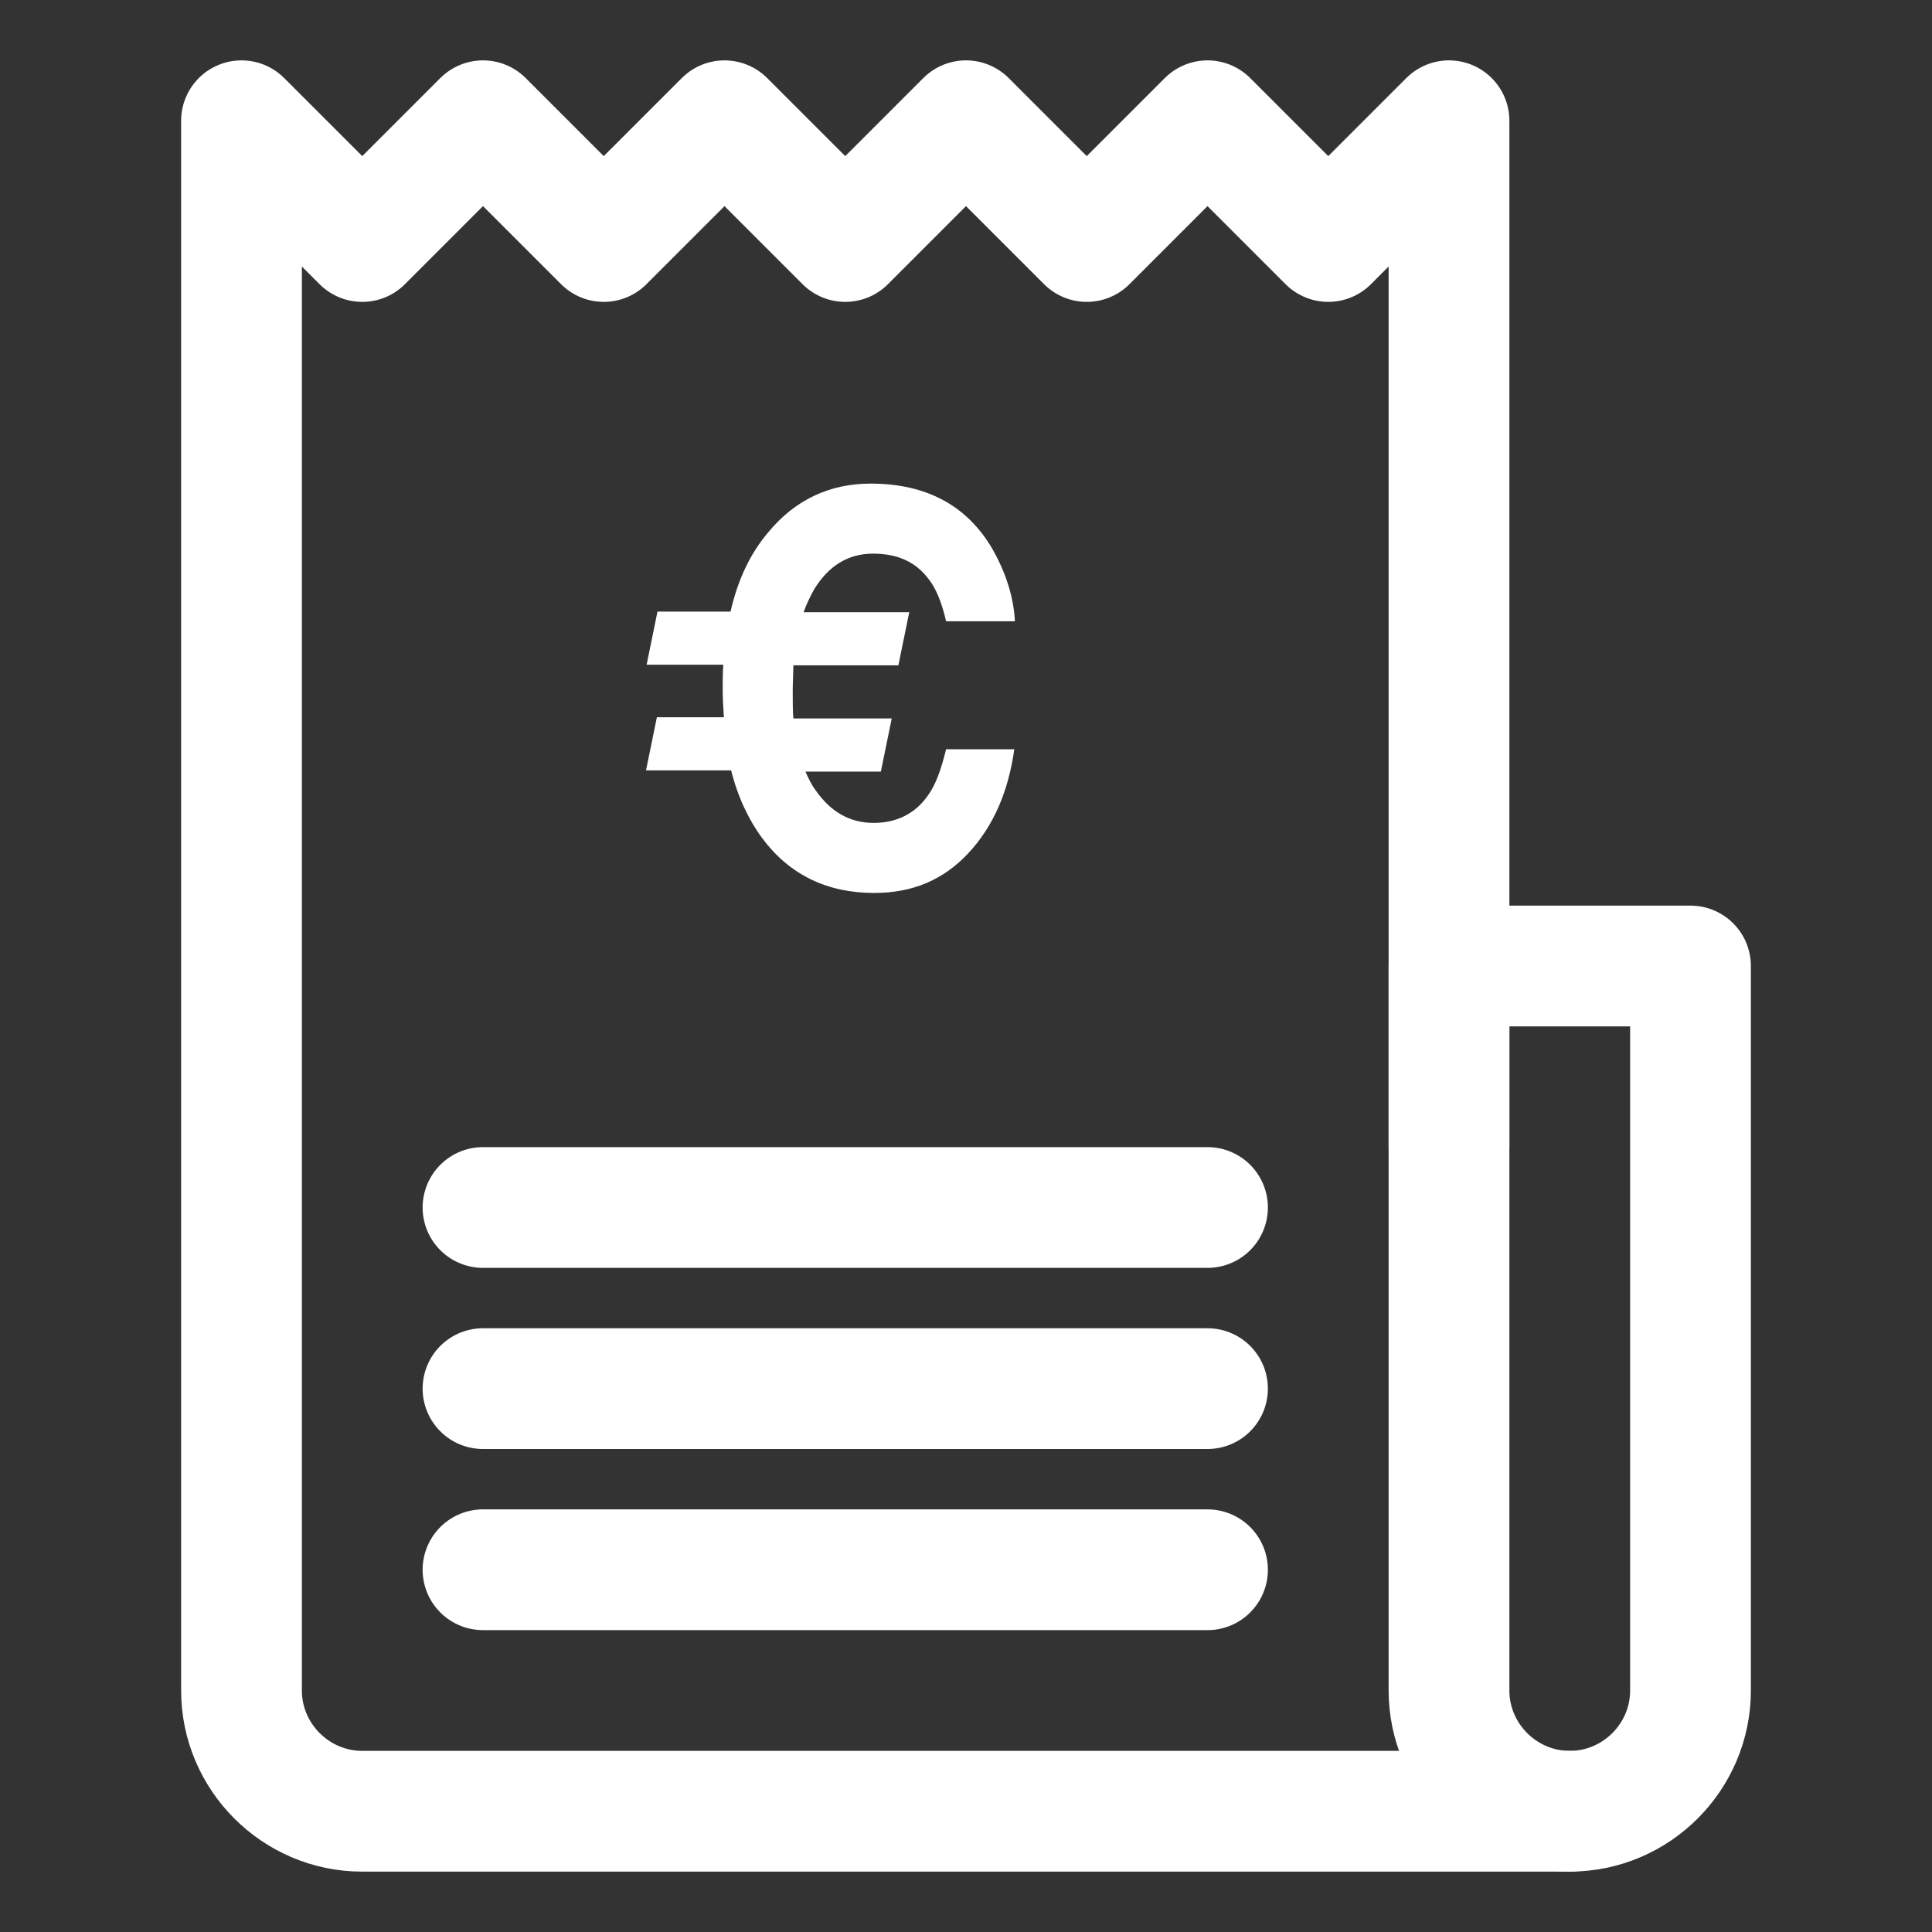 <?xml version="1.0" encoding="UTF-8"?>
<svg id="Layer_2" data-name="Layer 2" xmlns="http://www.w3.org/2000/svg" viewBox="0 0 32 32">
  <rect x="0" y="0" width="32" height="32" fill="#333333" stroke="none"/>
  <defs>
    <style>
      .cls-1 {
        fill: none;
        stroke: #fff;
        stroke-linecap: round;
        stroke-linejoin: round;
        stroke-width: 2px;
      }

      .cls-2 {
        fill: #fff;
      }
    </style>
  </defs>
  <path class="cls-1" d="M26,30H6c-1.1,0-2-.9-2-2V2l2,2,2-2,2,2,2-2,2,2,2-2,2,2,2-2,2,2,2-2v17"/>
  <path class="cls-1" d="M24,16h4v12c0,1.1-.9,2-2,2h0c-1.1,0-2-.9-2-2v-12h0Z"/>
  <line class="cls-1" x1="8" y1="20" x2="20" y2="20"/>
  <line class="cls-1" x1="8" y1="23" x2="20" y2="23"/>
  <line class="cls-1" x1="8" y1="26" x2="20" y2="26"/>
  <path class="cls-2" d="M11.99,11.88c-.01-.15-.02-.3-.02-.46,0-.14,0-.28.01-.41h-1.27l.18-.88h1.21c.12-.53.33-.97.63-1.32.44-.53,1.01-.8,1.69-.8.92,0,1.59.36,2.01,1.07.23.4.36.81.38,1.21h-1.14c-.07-.31-.17-.55-.29-.7-.21-.28-.51-.42-.92-.42s-.74.2-.98.6c-.06.11-.12.23-.17.37h1.75l-.18.88h-1.74c0,.14-.01.28-.01.44s0,.3.01.44h1.63l-.18.88h-1.25c.05.11.1.22.17.31.25.36.57.54.96.54s.7-.16.91-.47c.12-.17.21-.42.29-.75h1.13c-.1.71-.35,1.28-.76,1.72s-.92.66-1.56.66c-.78,0-1.4-.3-1.85-.9-.23-.31-.41-.69-.52-1.13h-1.41l.18-.88h1.09Z"/>
</svg>